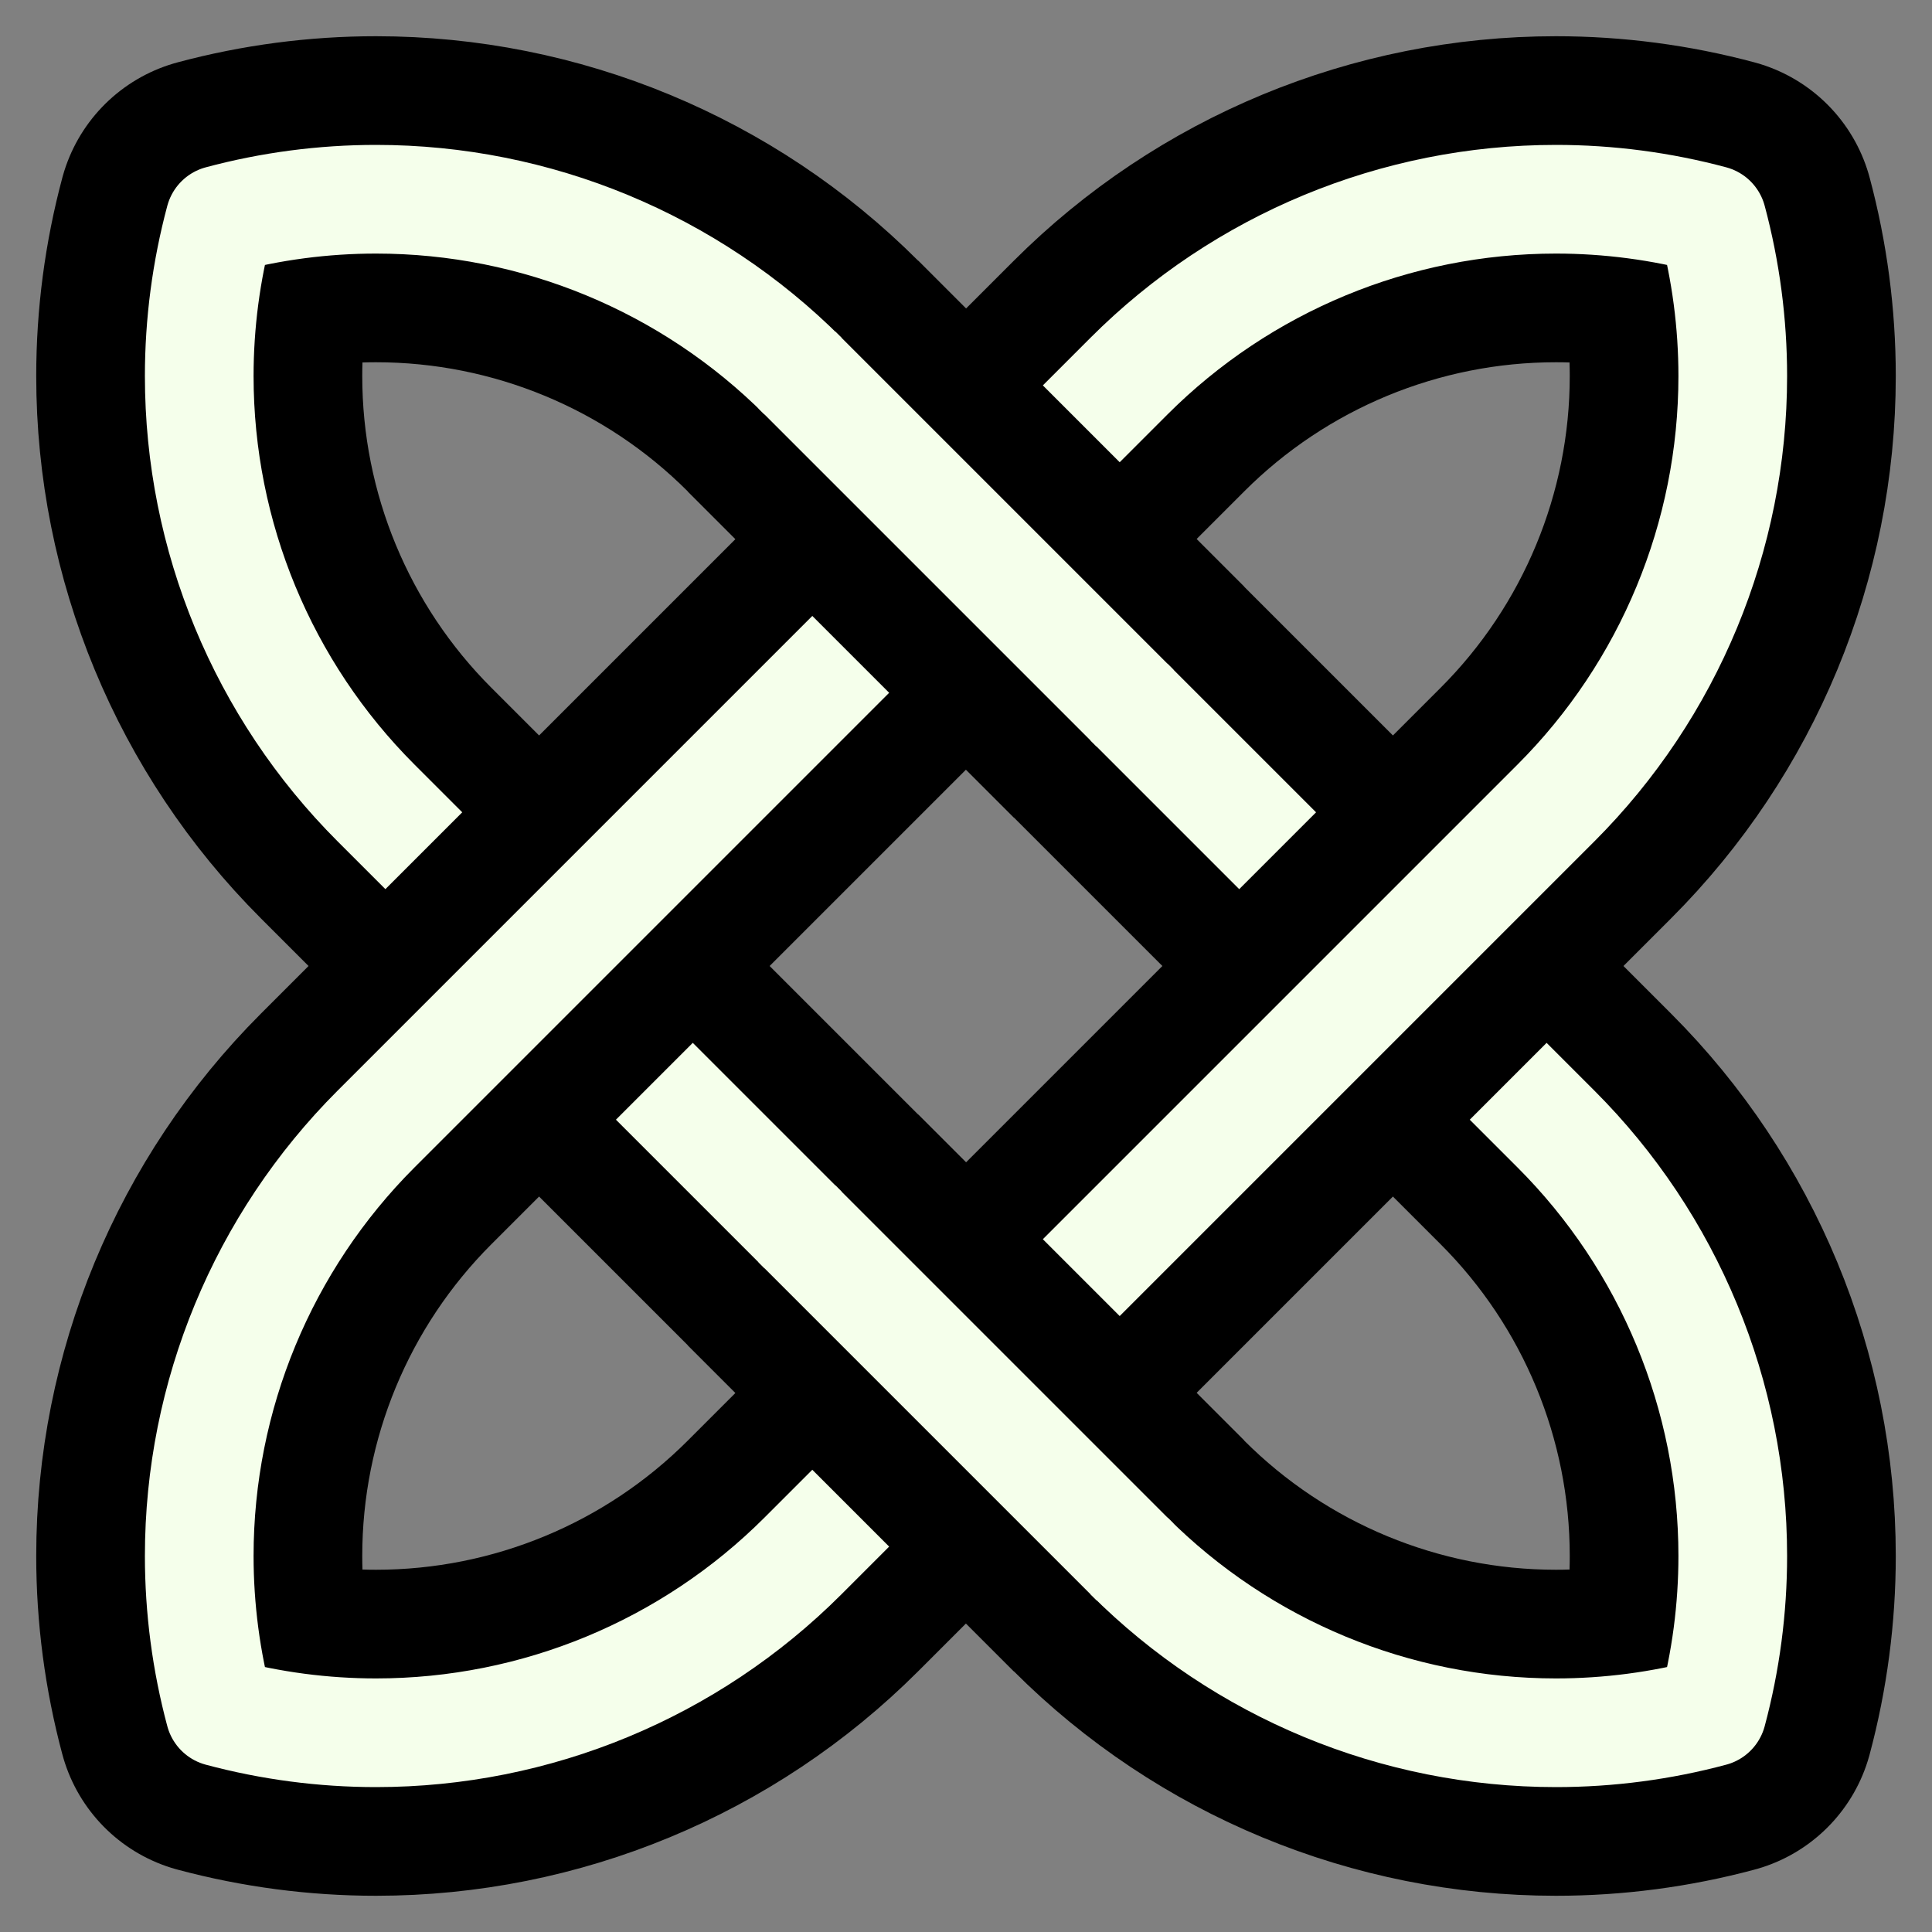 <?xml version="1.0" standalone="no"?>
<!DOCTYPE svg PUBLIC "-//W3C//DTD SVG 20010904//EN" "http://www.w3.org/TR/2001/REC-SVG-20010904/DTD/svg10.dtd">
<svg xmlns="http://www.w3.org/2000/svg" xmlns:xlink="http://www.w3.org/1999/xlink" width="600" height="600" viewBox="0 0 600 600">
<rect x="0" y="0" width="600" height="600" fill="#808080" stroke="none"/>
<title>Solomon's knot (ornamental depiction).</title>
<defs><path id="Main" d="M202.5,-732.83
C343.152,-873.482,533.918,-952.5,732.83,-952.5
C798.373,-952.5,863.634,-943.908,926.944,-926.944
C943.908,-863.634,952.5,-798.373,952.5,-732.83
C952.5,-533.918,873.482,-343.152,732.83,-202.5
L-202.5,732.83
C-343.152,873.482,-533.918,952.5,-732.83,952.5
C-798.373,952.5,-863.634,943.908,-926.944,926.944
C-943.908,863.634,-952.5,798.373,-952.5,732.83
C-952.5,533.918,-873.482,343.152,-732.83,202.5
L202.5,-732.83Z"/></defs>
<g transform="translate(300,300) scale(0.25,-0.25)" fill="none" stroke-width="405" stroke="rgb(0,0,0)" stroke-linejoin="round">
<use xlink:href="#Main"/>
<use xlink:href="#Main" stroke-width="135" stroke="rgb(245,255,235)"/>
<use transform="rotate(90)" xlink:href="#Main"/>
<use transform="rotate(90)" xlink:href="#Main" stroke-width="135" stroke="rgb(245,255,235)"/>
<path d="M-202.5,732.83 L202.5,327.83 M-202.5,-327.83 L202.5,-732.83"/>
<path stroke-width="135" stroke="rgb(245,255,235)" d="M-210,740.33
L210,320.33 M-210,-320.33 L210,-740.33"/></g></svg>
